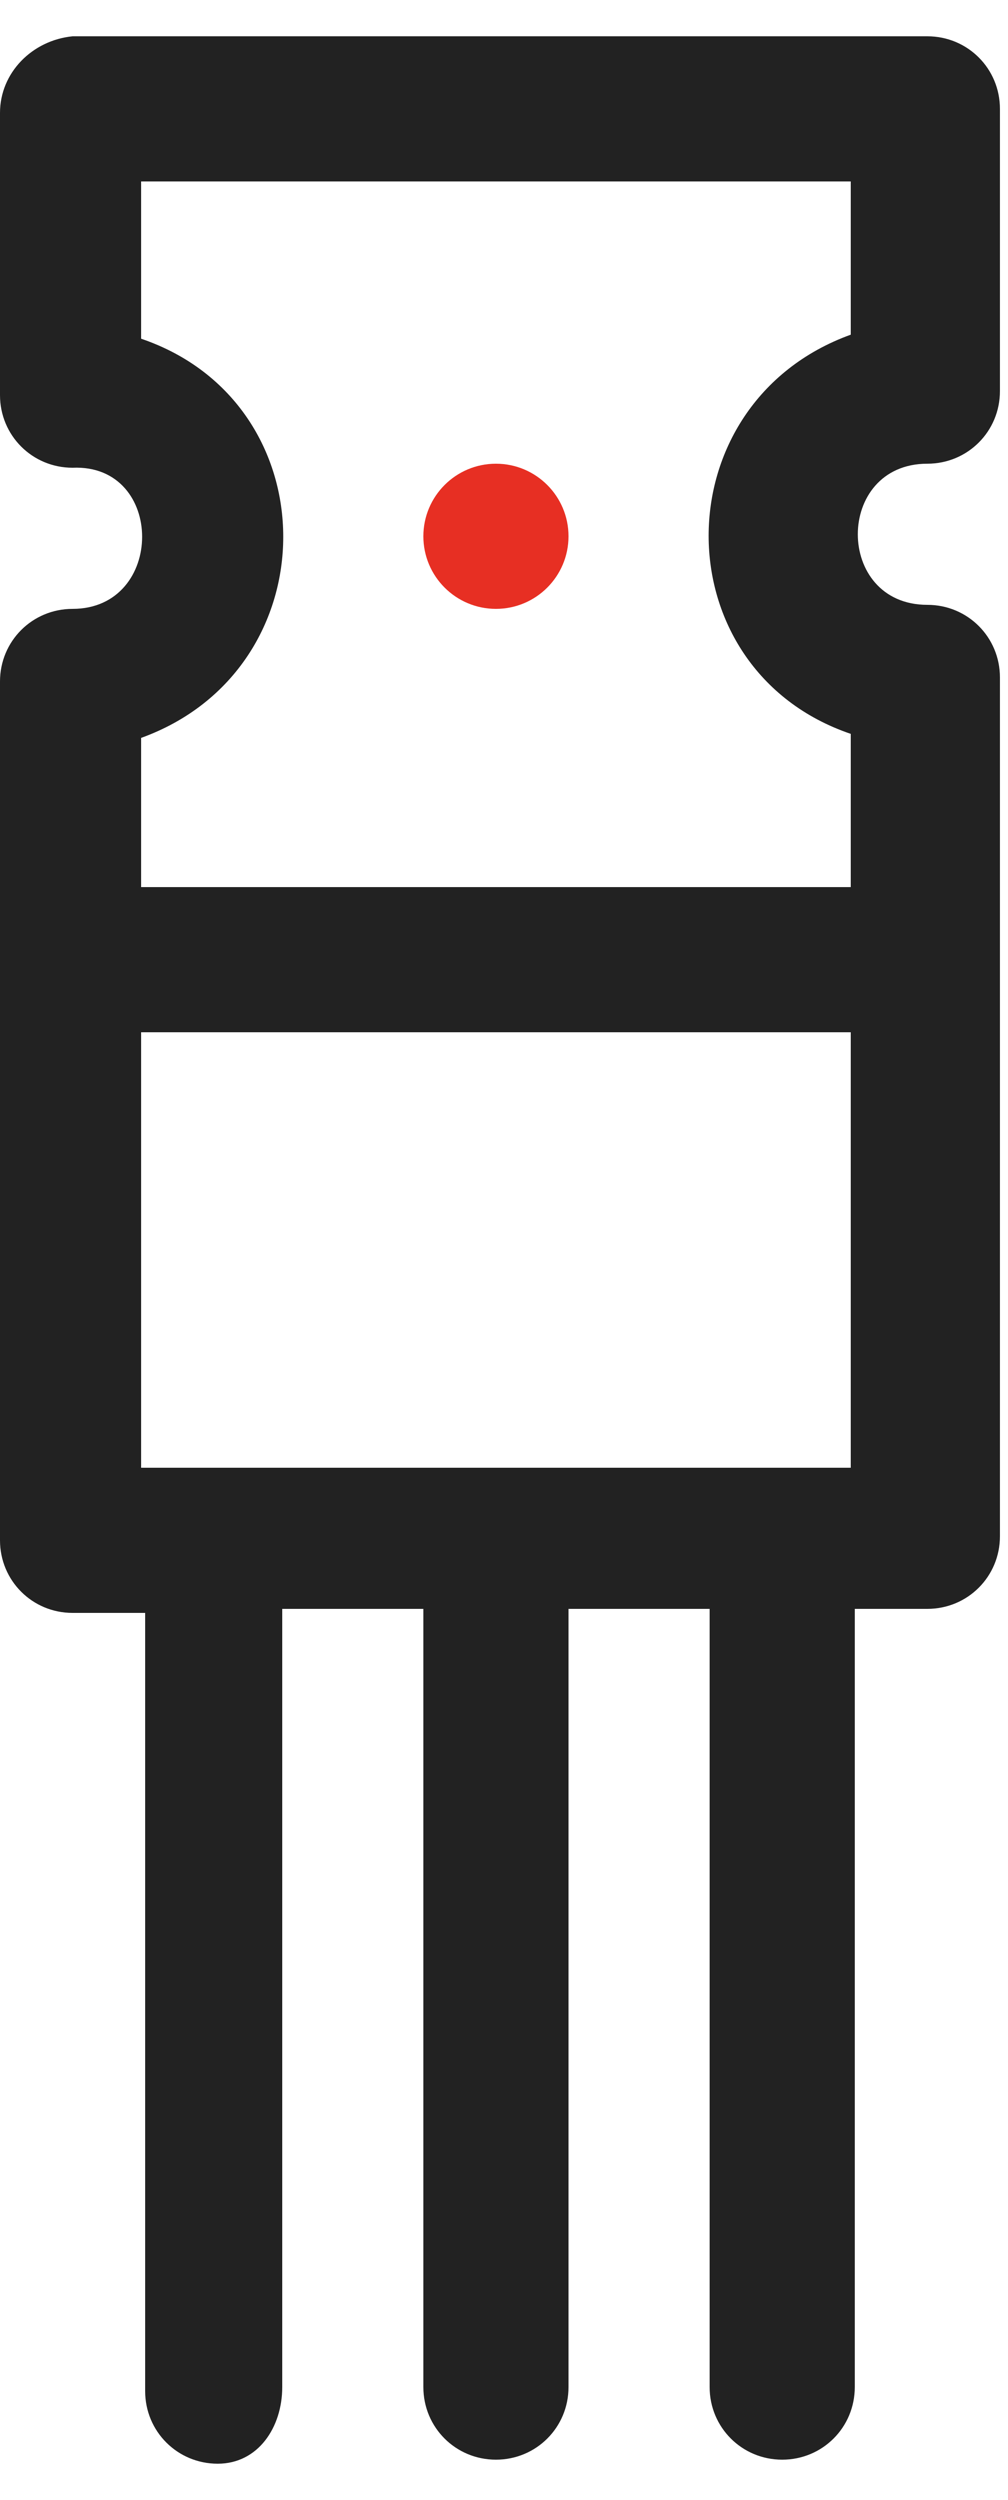 <svg width="25" height="62" viewBox="0 0 25 62" fill="none" xmlns="http://www.w3.org/2000/svg">
<path d="M12.3 15.1C13.294 15.1 14.1 14.294 14.1 13.3C14.1 12.306 13.294 11.5 12.3 11.5C11.306 11.5 10.5 12.306 10.5 13.3C10.5 14.294 11.306 15.1 12.3 15.1Z" fill="#E72F23"/>
<path d="M1.8 15.1C0.8 15.1 0 15.9 0 16.9V38.2C0 39.2 0.8 40 1.8 40H3.6V59.3C3.6 60.3 4.4 61.1 5.4 61.1C6.4 61.1 7 60.2 7 59.2V39.9H10.5V59.2C10.5 60.2 11.3 61 12.3 61C13.3 61 14.1 60.2 14.1 59.2V39.9H17.6V59.2C17.6 60.2 18.4 61 19.4 61C20.4 61 21.2 60.2 21.2 59.2V39.9H23C24 39.9 24.8 39.1 24.8 38.1C24.8 36.9 24.8 18 24.8 16.8C24.8 15.8 24 15 23 15C20.7 15 20.7 11.5 23 11.5C24 11.5 24.8 10.7 24.8 9.7V2.7C24.8 1.7 24 0.9 23 0.9H1.8C0.8 1 0 1.8 0 2.8V9.8C0 10.8 0.8 11.6 1.8 11.6C4.1 11.5 4.1 15.1 1.8 15.1ZM21.1 36.4H3.5V25.6H21.1V36.4ZM3.5 18.3C8.2 16.6 8.2 10 3.5 8.4V4.5H21.1V8.3C16.4 10 16.4 16.6 21.1 18.2V22H3.5V18.3Z" fill="#222222"/>
</svg>
